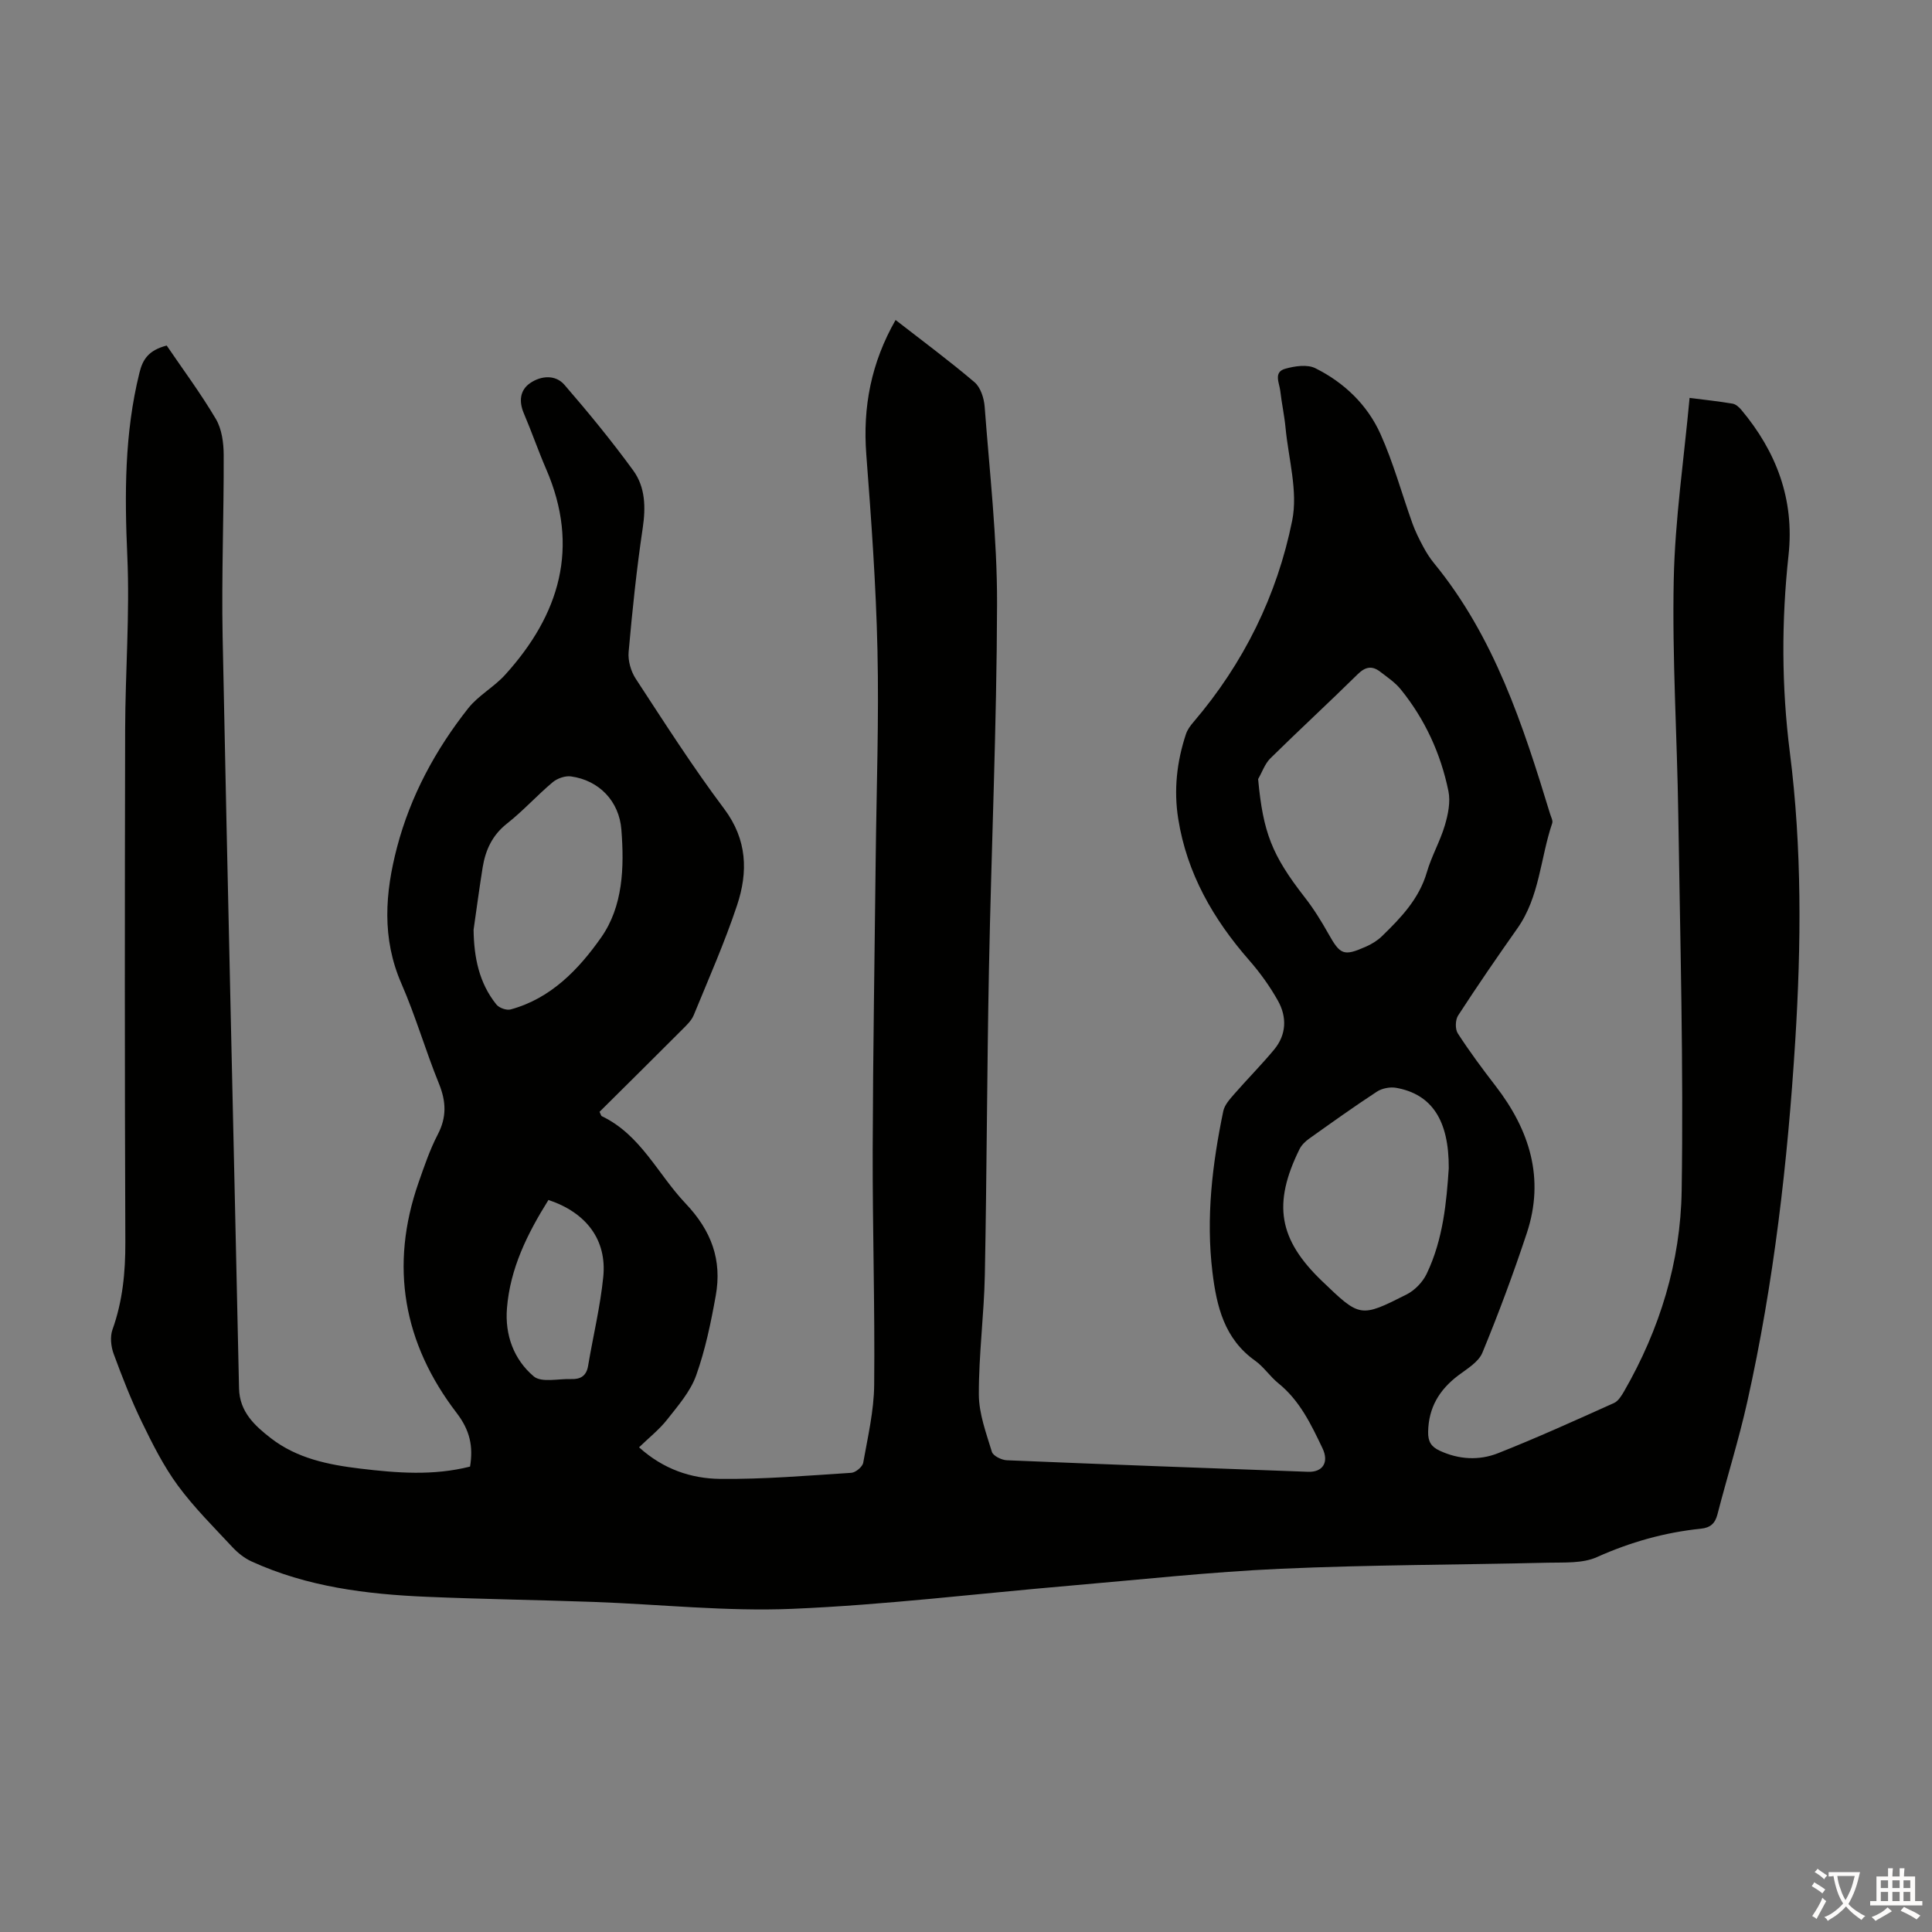 <svg enable-background="new 0 0 400 400" viewBox="0 0 400 400" xmlns="http://www.w3.org/2000/svg"><rect x="0" y="0" width="400" height="400" fill="#808080" stroke="none"/><path d="m34.51 71.54c3.31 4.87 7.03 9.87 10.18 15.2 1.23 2.08 1.61 4.92 1.62 7.41.05 12.52-.46 25.04-.22 37.55 1.03 51.92 2.28 103.84 3.4 155.76.11 4.86 3.25 7.71 6.6 10.31 5.4 4.18 11.86 5.49 18.49 6.29 7.58.91 15.12 1.51 22.74-.42.68-4.18-.01-7.49-2.78-11.11-11.02-14.38-13.93-30.4-7.87-47.73 1.18-3.37 2.34-6.8 3.98-9.95 1.86-3.58 1.72-6.82.23-10.49-2.78-6.83-4.82-13.96-7.77-20.71-4.1-9.39-3.39-18.79-.91-28.23 2.79-10.63 7.95-20.18 14.73-28.77 2.11-2.67 5.36-4.4 7.66-6.95 11.29-12.46 15.49-26.41 8.49-42.57-1.64-3.79-2.99-7.71-4.61-11.51-1.07-2.49-.85-4.84 1.3-6.31 2.23-1.53 5.22-1.8 7.09.36 4.96 5.73 9.78 11.61 14.24 17.73 2.51 3.44 2.61 7.6 1.97 11.92-1.27 8.52-2.16 17.09-2.92 25.67-.16 1.8.47 4 1.47 5.53 5.94 9.08 11.79 18.25 18.3 26.92 4.81 6.41 4.97 13.1 2.68 19.99-2.57 7.72-5.88 15.2-8.97 22.74-.44 1.08-1.39 2-2.25 2.86-5.76 5.77-11.55 11.5-17.25 17.16.27.54.31.83.46.9 8.07 3.85 11.59 12 17.33 18.05 5.39 5.67 7.59 11.73 6.27 19.1-1 5.58-2.16 11.21-4.06 16.53-1.19 3.33-3.74 6.26-5.99 9.12-1.63 2.08-3.77 3.76-5.83 5.76 5.01 4.53 10.78 6.48 16.81 6.54 9.04.09 18.09-.68 27.13-1.26.9-.06 2.32-1.24 2.47-2.09.95-5.35 2.22-10.74 2.27-16.13.16-16.21-.35-32.43-.31-48.65.06-20.26.41-40.51.63-60.77.16-14.21.68-28.44.36-42.64-.3-13.52-1.28-27.03-2.31-40.52-.76-9.89 1.01-19.03 6.06-27.88 5.67 4.41 11.16 8.47 16.34 12.88 1.25 1.06 1.96 3.28 2.1 5.03 1.02 13.6 2.6 27.22 2.57 40.83-.06 25.27-1.19 50.54-1.68 75.81-.41 21.04-.44 42.08-.85 63.12-.16 8.27-1.27 16.53-1.24 24.8.01 3.97 1.52 7.98 2.7 11.87.26.84 2.01 1.7 3.1 1.74 20.79.87 41.58 1.63 62.36 2.39 3.06.11 4.37-1.98 2.99-4.87-2.36-4.94-4.7-9.88-9.14-13.46-1.73-1.4-3.01-3.39-4.81-4.67-6.37-4.53-7.97-11.21-8.84-18.36-1.36-11.26-.03-22.34 2.25-33.33.27-1.28 1.36-2.47 2.27-3.52 2.71-3.11 5.63-6.04 8.26-9.21 2.55-3.08 2.67-6.72.8-10.08-1.67-2.99-3.72-5.84-5.98-8.42-7.44-8.51-12.89-17.98-14.68-29.27-.95-5.95-.3-11.83 1.6-17.55.3-.9.92-1.75 1.56-2.49 10.38-12.15 17.3-26.19 20.43-41.69 1.23-6.07-.76-12.79-1.37-19.21-.24-2.56-.8-5.08-1.09-7.64-.18-1.64-1.47-3.9 1.01-4.6 1.97-.56 4.59-.95 6.26-.11 5.94 2.96 10.74 7.55 13.46 13.59 2.69 5.97 4.42 12.38 6.64 18.57.6 1.66 1.4 3.26 2.24 4.82.63 1.18 1.36 2.33 2.2 3.36 12.5 15.24 18.43 33.51 24.05 51.93.19.64.62 1.39.44 1.92-2.46 7.24-2.59 15.24-7.22 21.79-4.19 5.94-8.31 11.94-12.27 18.04-.58.9-.63 2.81-.06 3.69 2.42 3.74 5.09 7.34 7.82 10.88 7.06 9.14 10.22 19.15 6.47 30.47-2.77 8.36-5.84 16.63-9.2 24.77-.8 1.94-3.18 3.33-5.02 4.72-3.9 2.96-6.12 6.63-6.21 11.66-.04 2.04.66 3.09 2.37 3.89 3.98 1.86 8.18 2.08 12.1.53 8.1-3.2 16.04-6.81 23.99-10.38.9-.4 1.58-1.52 2.12-2.45 7.4-12.85 11.69-26.86 11.91-41.51.4-25.94-.31-51.9-.7-77.85-.24-16.23-1.28-32.46-.94-48.67.26-12.47 2.11-24.91 3.28-37.63 3.19.41 6.05.71 8.89 1.19.67.11 1.35.72 1.82 1.28 7.29 8.7 11.02 18.59 9.78 30.06-1.48 13.63-1.46 27.24.27 40.86 2.52 19.84 2.36 39.75 1.12 59.67-1.57 25.15-4.43 50.14-9.93 74.77-1.75 7.84-4.17 15.53-6.18 23.32-.49 1.91-1.49 2.77-3.43 2.97-7.5.77-14.61 2.78-21.54 5.89-2.97 1.33-6.76 1.07-10.18 1.15-18.45.45-36.93.43-55.36 1.26-14.51.65-28.99 2.25-43.47 3.49-19.17 1.64-38.31 3.99-57.51 4.8-13.7.58-27.47-.94-41.22-1.43-11.51-.41-23.04-.57-34.55-1.06-12.45-.53-24.76-2.06-36.26-7.33-1.45-.66-2.81-1.75-3.91-2.92-3.88-4.17-7.97-8.22-11.33-12.79-2.94-4-5.22-8.54-7.4-13.03-2.24-4.61-4.12-9.42-5.89-14.23-.56-1.52-.77-3.56-.24-5.03 2.11-5.89 2.68-11.87 2.66-18.09-.14-35.38-.12-70.75-.04-106.13.03-11.96.98-23.94.45-35.86-.57-12.82-.6-25.46 2.51-38.01.69-2.84 1.93-4.66 5.64-5.64zm225.97 89.76c1.03 11.08 2.85 15.74 9.66 24.49 1.85 2.37 3.45 4.96 4.92 7.58 2.42 4.3 3.13 4.66 7.7 2.64 1.21-.53 2.41-1.26 3.35-2.17 3.93-3.82 7.7-7.73 9.31-13.27.96-3.31 2.74-6.38 3.72-9.69.67-2.26 1.2-4.86.74-7.09-1.59-7.75-4.85-14.86-9.86-21.05-1.17-1.45-2.8-2.54-4.3-3.69-1.67-1.28-3.06-1-4.63.55-5.98 5.89-12.16 11.58-18.13 17.46-1.1 1.13-1.66 2.82-2.48 4.24zm39.47 80.59c.06-10.03-3.57-15.36-10.9-16.67-1.25-.22-2.91.1-3.97.79-4.77 3.12-9.4 6.44-14.04 9.74-.78.56-1.56 1.31-1.98 2.15-5.61 11.37-4.34 18.69 4.65 27.33 7.86 7.54 7.9 7.63 17.5 2.78 1.7-.86 3.35-2.56 4.17-4.29 3.44-7.17 4.11-14.99 4.57-21.83zm-201.9-49.39c.08 5.68 1.11 10.98 4.72 15.47.57.71 2.1 1.26 2.96 1.02 8.33-2.26 14.09-8.3 18.72-14.88 4.55-6.46 4.81-14.53 4.2-22.34-.45-5.86-4.58-10.21-10.42-11.02-1.21-.17-2.84.4-3.8 1.2-3.25 2.73-6.12 5.93-9.45 8.55-3.05 2.4-4.46 5.47-5.05 9.08-.69 4.3-1.26 8.61-1.88 12.92zm15.5 55.94c-4.4 7.03-7.93 14.19-8.59 22.41-.45 5.55 1.42 10.62 5.54 14.11 1.61 1.36 5.13.46 7.79.56 1.91.07 3.13-.67 3.47-2.74 1.03-6.14 2.52-12.23 3.14-18.42.77-7.64-3.49-13.3-11.35-15.92z" fill="#010100"/><g fill="#fcfbfa"><path d="m377.9 391.2c-.2.3-.4.5-.6.8-.7-.6-1.4-1-2.2-1.5.2-.3.4-.5.5-.8.6.4 1.4.8 2.3 1.5zm-1.8 6.1c-.2-.2-.5-.4-.9-.6.4-.6.8-1.2 1.2-1.9s.7-1.3.9-1.9c.3.3.5.5.8.7-.7 1.3-1.4 2.6-2 3.7zm2.2-9c-.3.3-.5.5-.6.8-.6-.6-1.3-1.1-2-1.5.3-.3.5-.5.6-.7.6.5 1.3.9 2 1.4zm.3.2v-.9h2 4.5c-.3 1.3-.6 2.5-1 3.6s-.9 2.1-1.4 3c.4.5 1 1 1.6 1.4s1.2.8 1.9 1.1c-.3.2-.5.4-.8.8-.4-.3-1-.7-1.6-1.2s-1.2-1.1-1.6-1.6c-.5.6-1.1 1.1-1.7 1.6s-1.4.9-2.1 1.4c-.1-.3-.3-.5-.7-.8.6-.2 1.2-.5 1.9-1s1.4-1.1 2-1.8c-.5-.8-.9-1.6-1.2-2.5s-.6-2-.8-3.2c-.4.1-.7.1-1 .1zm2.5 2.7c.3 1 .7 1.7 1 2.2.3-.5.6-1.1 1-2s.6-1.9.9-3h-3.2-.4c.1.9.3 1.8.7 2.8z"/><path d="m396.5 388.5v1.5 3.6h1.5v.9c-.4 0-1 0-1.7 0h-7.9c-.5 0-.9 0-1.2 0v-.9h1.3v-3.5c0-.7 0-1.2 0-1.6h2.4c0-.8 0-1.4 0-1.7h1c0 .3-.1.8-.1 1.7h1.5c0-.8 0-1.4 0-1.7h1c0 .3-.1.9-.1 1.7zm-8.2 9.2c-.2-.3-.5-.5-.8-.8.8-.3 1.4-.6 1.9-.9s1-.7 1.4-1.1c.3.3.6.5.9.8-1.6 1-2.8 1.6-3.4 2zm2.6-6.8v-1.6h-1.5v1.6zm0 2.7v-1.9h-1.5v1.9zm2.4-2.7v-1.6h-1.5v1.6zm0 2.7v-1.9h-1.5v1.9zm.2 2 .7-.8c.4.2.9.5 1.6.8s1.3.7 1.8 1c-.3.3-.5.5-.8.8-.4-.3-1.5-1-3.3-1.8zm2-4.7v-1.6h-1.4v1.6zm0 2.7v-1.9h-1.4v1.9z"/></g></svg>